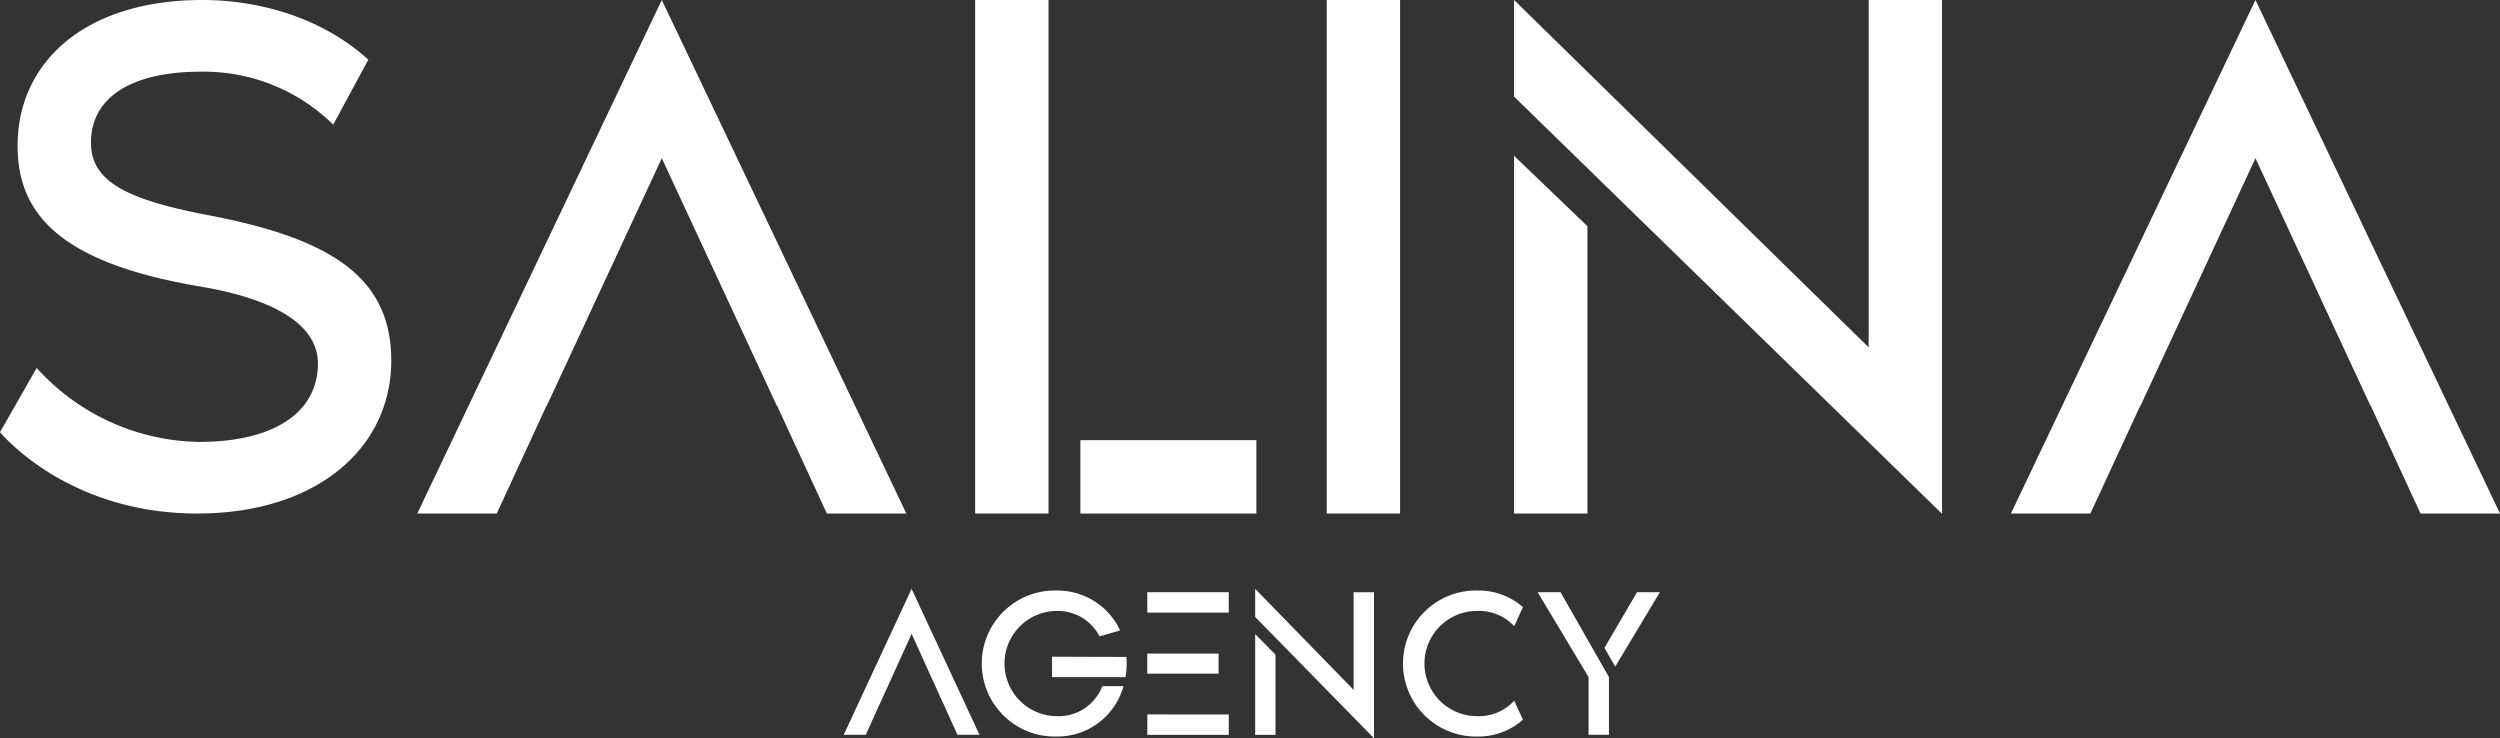 <svg xmlns="http://www.w3.org/2000/svg" xmlns:xlink="http://www.w3.org/1999/xlink" width="267.021" height="78.848" viewBox="0 0 267.021 78.848">
  <rect x="0" y="0" width="267.021" height="78.848" fill="#333333" stroke="none"/>
  <defs>
    <clipPath id="clip-path">
      <rect id="Rectangle_1009" data-name="Rectangle 1009" width="267.021" height="78.848" fill="#fff"/>
    </clipPath>
  </defs>
  <g id="Group_212" data-name="Group 212" transform="translate(0 0)">
    <path id="Path_2548" data-name="Path 2548" d="M33.764,39.157H36.12l1.473-3.264H37.6l3.416-7.524,3.414,7.524h.011l1.468,3.264h2.359L41.015,23.564Z" transform="translate(56.352 39.329)" fill="#fff"/>
    <g id="Group_211" data-name="Group 211" transform="translate(0 0)">
      <g id="Group_210" data-name="Group 210" clip-path="url(#clip-path)">
        <path id="Path_2549" data-name="Path 2549" d="M52.007,33.844h2.258a7.317,7.317,0,0,1-7.086,5.381,7.8,7.8,0,1,1,0-15.592,7.4,7.4,0,0,1,6.731,4.26l-2.2.635a5.02,5.02,0,0,0-4.532-2.72,5.621,5.621,0,1,0,0,11.242,4.993,4.993,0,0,0,4.828-3.205m2.6-2.415a8.608,8.608,0,0,1-.123,1.449H46.635V30.7l7.932.024a6.08,6.08,0,0,1,.045.7" transform="translate(65.731 39.442)" fill="#fff"/>
        <path id="Path_2550" data-name="Path 2550" d="M54.615,25.875h-8.7V23.7h8.7Zm-8.7,4.383h7.615V32.4H45.911Zm2.175,6.5h6.528v2.175h-8.7V36.746h2.175Z" transform="translate(76.626 39.555)" fill="#fff"/>
        <path id="Path_2551" data-name="Path 2551" d="M62.92,23.928v15.59L50.229,26.565v-3L60.745,34.353V23.928ZM50.229,28.4,52.4,30.59v8.568H50.229Z" transform="translate(83.833 39.33)" fill="#fff"/>
        <path id="Path_2552" data-name="Path 2552" d="M67.951,35.394l.929,2.039a7.18,7.18,0,0,1-4.759,1.791,7.8,7.8,0,1,1,0-15.592A7.169,7.169,0,0,1,68.88,25.4l-.929,2.039a5.155,5.155,0,0,0-3.966-1.631,5.621,5.621,0,0,0,0,11.242,5.09,5.09,0,0,0,3.966-1.655" transform="translate(93.78 39.442)" fill="#fff"/>
        <path id="Path_2553" data-name="Path 2553" d="M63.981,23.7l5.167,9.064v6.165H66.973V32.764L61.534,23.7Zm10.607,0-4.77,7.946-1.15-2L72.141,23.7Z" transform="translate(102.701 39.555)" fill="#fff"/>
        <path id="Path_2554" data-name="Path 2554" d="M41.791,38.506c0,9.328-7.916,16.342-20.73,16.342C7.836,54.848.817,47.116,0,46.158L3.918,39.3A23.843,23.843,0,0,0,21.224,47.2c8.242,0,12.731-3.27,12.731-8.37,0-4.305-4.978-6.937-12.486-8.213C6.205,28.062,1.879,22.721,1.879,15.547,1.879,6.857,8.816,0,21.632,0,23.917,0,32.57.24,39.344,6.376l-3.755,6.937A19.7,19.7,0,0,0,21.47,7.655c-7.511,0-11.754,2.789-11.754,7.572,0,4.145,3.755,6.061,12.406,7.732C35.18,25.433,41.791,29.5,41.791,38.506" transform="translate(0 0)" fill="#fff"/>
        <path id="Path_2555" data-name="Path 2555" d="M68.936,54.85h-8.49l-5.3-11.479h-.029L42.817,16.9l-12.3,26.469h-.027L25.185,54.85H16.7L42.817,0Z" transform="translate(27.869 -0.001)" fill="#fff"/>
        <path id="Path_2556" data-name="Path 2556" d="M39.024,0H46.86V54.848H39.024ZM50.261,47.015h18.8v7.836h-18.8Z" transform="translate(65.131 0)" fill="#fff"/>
        <rect id="Rectangle_1008" data-name="Rectangle 1008" width="7.836" height="54.848" transform="translate(141.706)" fill="#fff"/>
        <path id="Path_2557" data-name="Path 2557" d="M106.3,0V54.878L60.59,10.321V0L98.463,37.1V0ZM60.59,16.639l7.836,7.524V54.848H60.59Z" transform="translate(101.125 0)" fill="#fff"/>
        <path id="Path_2558" data-name="Path 2558" d="M132.711,54.85h-8.49l-5.3-11.479h-.029L106.592,16.9,94.3,43.371h-.029L88.96,54.85H80.473L106.592,0Z" transform="translate(134.31 -0.001)" fill="#fff"/>
      </g>
    </g>
  </g>
</svg>
